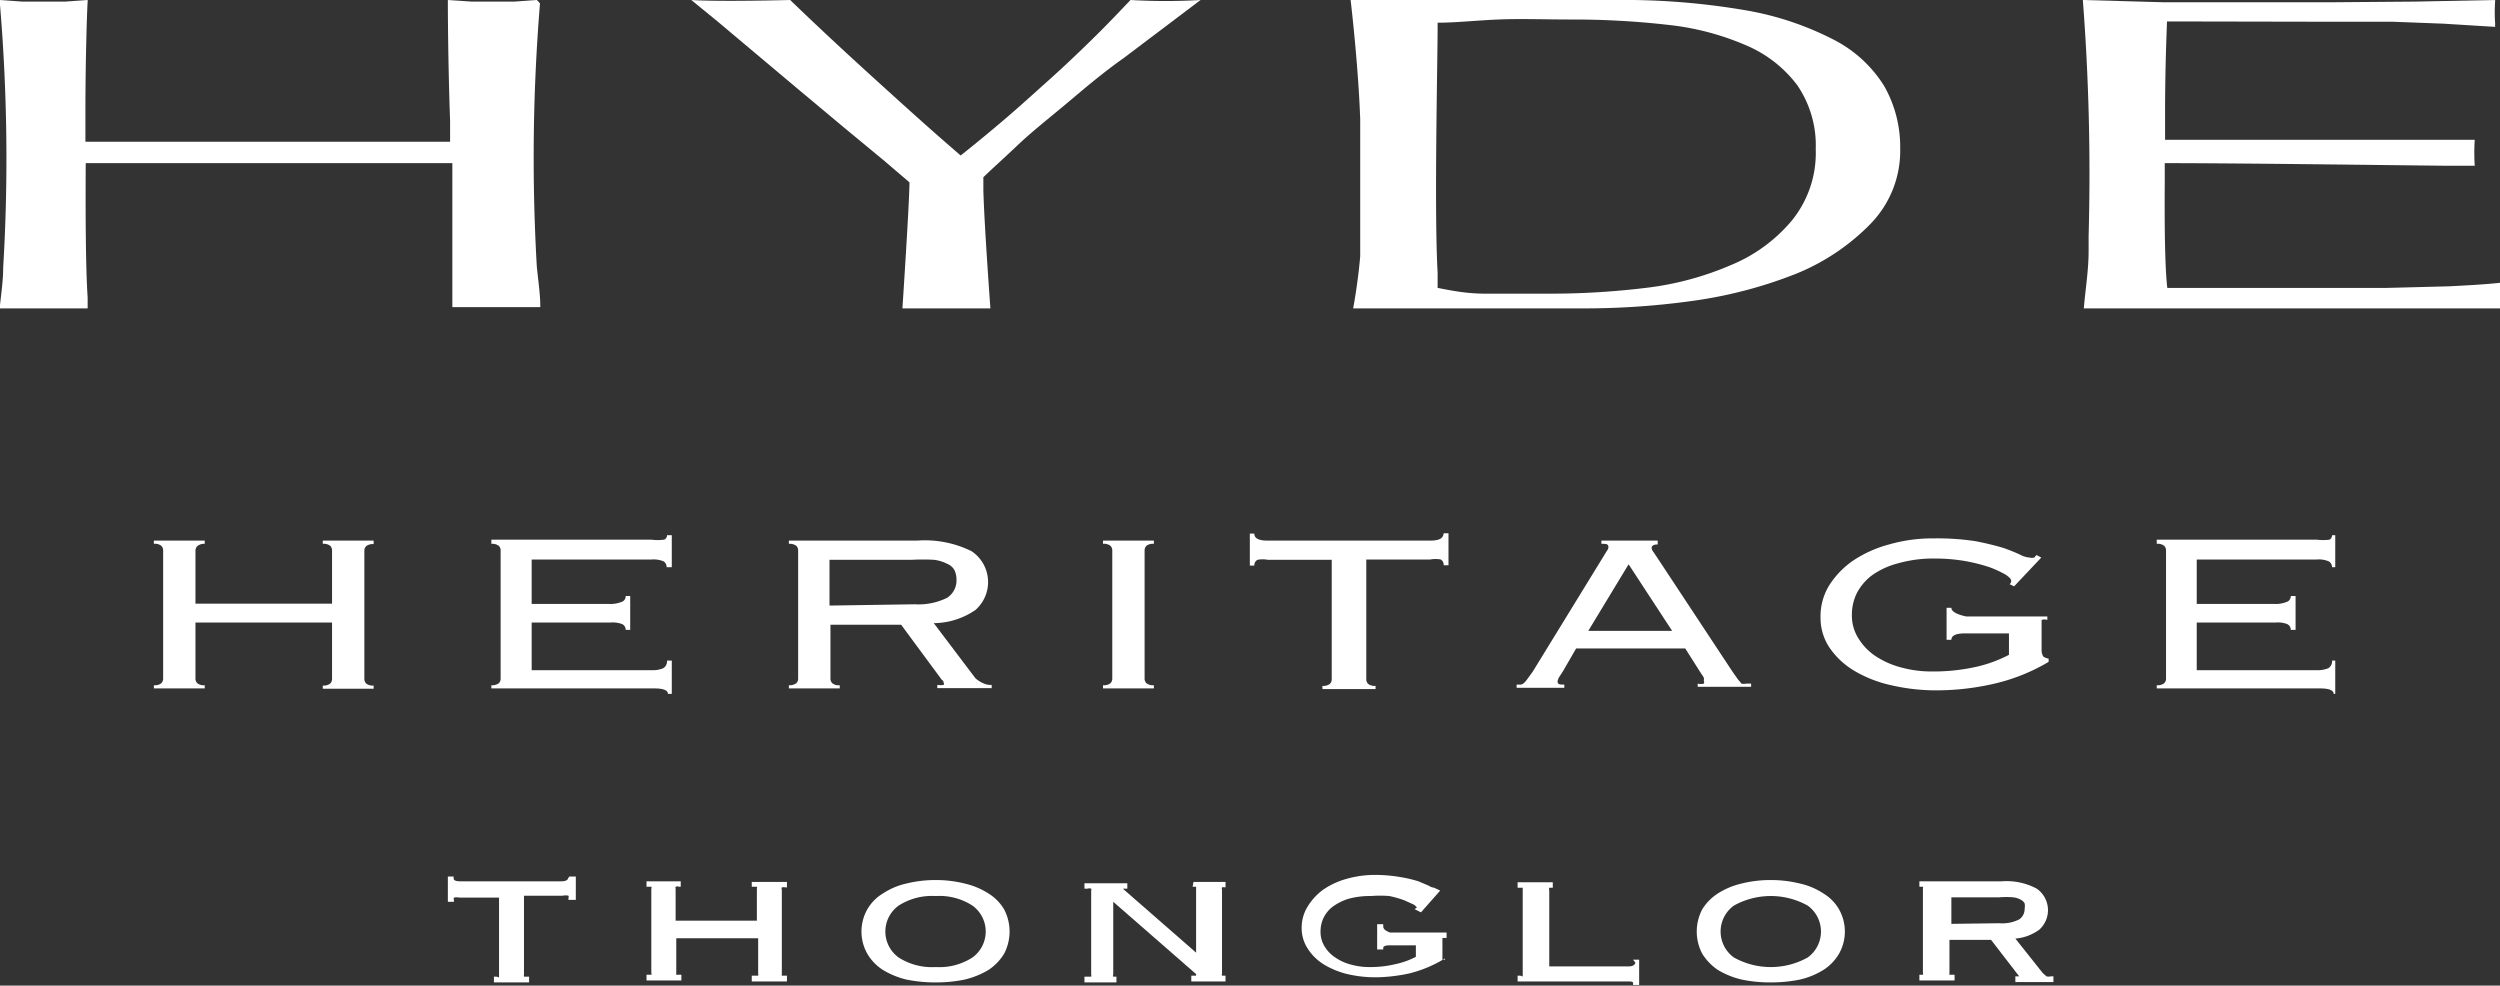 <svg xmlns="http://www.w3.org/2000/svg" viewBox="0 0 78.15 30.81"><rect x="0" y="0" width="78.15" height="30.81" fill="#333333" stroke="none"/><title>local_14</title><g id="Layer_2" data-name="Layer 2"><g id="defult"><path d="M10.09,17a.33.33,0,0,1,.23.06.2.2,0,0,1,.06.15v1.66H6.11V17.22a.2.2,0,0,1,.06-.15A.33.33,0,0,1,6.4,17V16.9H4.81V17a.32.32,0,0,1,.23.06.2.2,0,0,1,.06.15v4a.2.2,0,0,1-.06.15.32.32,0,0,1-.23.06v.1H6.4v-.1a.33.33,0,0,1-.23-.06.2.2,0,0,1-.06-.15V19.46h4.27v1.76a.2.2,0,0,1-.06.15.33.33,0,0,1-.23.06v.1h1.59v-.1a.33.33,0,0,1-.23-.06.2.2,0,0,1-.06-.15v-4a.2.2,0,0,1,.06-.15.33.33,0,0,1,.23-.06V16.9H10.09Z" style="fill:#fff"/><path d="M20.76,16.87a1.6,1.6,0,0,1-.4,0h-5V17a.35.35,0,0,1,.23.06.2.2,0,0,1,.06.15v4a.2.2,0,0,1-.06.15.35.35,0,0,1-.23.06v.1h5.1c.28,0,.42.06.42.17H21V20.65h-.15a.25.25,0,0,1-.12.24.86.86,0,0,1-.37.06H16.62V19.46h2.47a.83.83,0,0,1,.36.05.2.2,0,0,1,.11.18h.14V18.63h-.14a.19.19,0,0,1-.14.19.93.93,0,0,1-.36.06H16.62V17.49h3.75a.82.82,0,0,1,.38.06.23.23,0,0,1,.09.18H21v-1h-.15A.14.14,0,0,1,20.76,16.87Z" style="fill:#fff"/><path d="M30.49,21.2l-1.3-1.72a2.34,2.34,0,0,0,1.3-.41,1.16,1.16,0,0,0-.12-1.84,3.29,3.29,0,0,0-1.71-.33h-4V17a.35.35,0,0,1,.23.06.2.2,0,0,1,.06.15v4a.2.2,0,0,1-.06.15.35.35,0,0,1-.23.06v.1h1.59v-.1a.32.32,0,0,1-.23-.06.2.2,0,0,1-.06-.15V19.53h2.21l1.27,1.72a.12.12,0,0,1,.06.1.06.06,0,0,1,0,.06.64.64,0,0,1-.2,0v.1H31v-.1a.54.54,0,0,1-.26-.05A.91.91,0,0,1,30.49,21.2Zm-4.56-2.27V17.5H28.5a6.16,6.16,0,0,1,.7,0,1.23,1.23,0,0,1,.42.13.44.44,0,0,1,.22.2.7.7,0,0,1,.06.3.64.64,0,0,1-.3.56,2,2,0,0,1-1,.2Z" style="fill:#fff"/><path d="M34.48,17a.33.33,0,0,1,.23.06.2.2,0,0,1,.06.15v4a.2.2,0,0,1-.06.15.33.33,0,0,1-.23.06v.1h1.59v-.1a.33.33,0,0,1-.23-.06.2.2,0,0,1-.06-.15v-4a.2.2,0,0,1,.06-.15.33.33,0,0,1,.23-.06V16.9H34.48Z" style="fill:#fff"/><path d="M44.69,16.9H39.63c-.28,0-.42-.07-.42-.22h-.14v1h.14a.19.19,0,0,1,.1-.18.82.82,0,0,1,.32,0h2v3.73a.2.2,0,0,1-.06.15.33.33,0,0,1-.23.06v.1H43v-.1a.33.33,0,0,1-.23-.06.2.2,0,0,1-.06-.15V17.49h2a.92.92,0,0,1,.33,0,.2.2,0,0,1,.09.18h.15v-1h-.15C45.11,16.83,45,16.9,44.69,16.9Z" style="fill:#fff"/><path d="M54.44,21.37l-.11-.13L54.16,21l-2.31-3.5-.16-.24a.24.24,0,0,1-.06-.13c0-.07.06-.11.19-.11V16.9H50.06V17c.15,0,.22,0,.22.11a.21.21,0,0,1-.05.11l-.14.23L47.91,21l-.16.22a.81.81,0,0,1-.11.13.19.19,0,0,1-.1.05h-.13v.1H48.9v-.1c-.14,0-.21,0-.21-.1a.37.37,0,0,1,.06-.15l.11-.17.41-.71h3.41l.45.71.13.2a.22.22,0,0,1,0,.1.09.09,0,0,1,0,.09.38.38,0,0,1-.19,0v.1h1.67v-.1h-.16A.31.31,0,0,1,54.44,21.37Zm-4.79-1.65,1.26-2.08,1.36,2.08Z" style="fill:#fff"/><path d="M61,19h-.15v1H61c0-.13.14-.2.42-.2h1.38v.67a4.22,4.22,0,0,1-1,.37,6.13,6.13,0,0,1-1.42.15,3.54,3.54,0,0,1-.93-.12,2.7,2.7,0,0,1-.79-.34,1.8,1.8,0,0,1-.55-.55,1.33,1.33,0,0,1-.22-.76,1.53,1.53,0,0,1,.15-.67,1.66,1.66,0,0,1,.47-.56,2.49,2.49,0,0,1,.82-.38,4.06,4.06,0,0,1,1.17-.15,5.58,5.58,0,0,1,.94.08,5.44,5.44,0,0,1,.75.19,3.5,3.5,0,0,1,.5.23c.12.08.18.14.18.2a.12.12,0,0,1-.05.1l.14.07.85-.9-.15-.08-.07.08a.26.26,0,0,1-.14,0,.75.75,0,0,1-.3-.09,5.45,5.45,0,0,0-.52-.21c-.23-.07-.51-.14-.86-.21a7.85,7.85,0,0,0-1.3-.09,4.93,4.93,0,0,0-1.42.19,3.78,3.78,0,0,0-1.13.51,2.7,2.7,0,0,0-.74.77,1.84,1.84,0,0,0-.27,1,1.68,1.68,0,0,0,.27.93,2.45,2.45,0,0,0,.77.73,3.86,3.86,0,0,0,1.17.46,6.19,6.19,0,0,0,1.47.16,8,8,0,0,0,1.67-.19,5.94,5.94,0,0,0,1.78-.7v-.1a.39.39,0,0,1-.17-.07s-.05-.09-.05-.19v-.76c0-.1,0-.17,0-.19a.26.26,0,0,1,.18,0v-.11H61.46C61.18,19.21,61,19.12,61,19Z" style="fill:#fff"/><path d="M72.43,17.49a.77.77,0,0,1,.37.06.21.21,0,0,1,.1.18H73v-1H72.9a.16.16,0,0,1-.08.14,1.6,1.6,0,0,1-.4,0h-5V17a.33.33,0,0,1,.23.06.2.2,0,0,1,.06.15v4a.2.2,0,0,1-.06.15.33.33,0,0,1-.23.06v.1h5.11c.28,0,.42.06.42.17H73V20.65H72.9a.25.25,0,0,1-.12.24.89.89,0,0,1-.37.06H68.67V19.46h2.47a.8.8,0,0,1,.36.05.2.2,0,0,1,.11.18h.15V18.63h-.15a.19.19,0,0,1-.14.19.88.88,0,0,1-.35.06H68.67V17.49Z" style="fill:#fff"/><path d="M35.34,0c-.38.4-.78.82-1.21,1.24s-.88.85-1.35,1.27-.93.84-1.4,1.24-.92.77-1.35,1.11c-1-.86-1.89-1.67-2.76-2.46S25.54.81,24.7,0c0,0-2.17.06-3.09,0l.82.67,1.19,1L25,2.83,26.4,4l1.21,1,.82.7c0,.61-.22,3.94-.22,3.94.43,0,.89,0,1.37,0s1,0,1.38,0c0,0-.19-2.58-.22-3.69,0-.14,0-.28,0-.41.3-.29.66-.61,1.07-1s.89-.77,1.43-1.22,1.17-1,1.88-1.5L37.53,0A18.75,18.75,0,0,1,35.34,0Z" style="fill:#fff"/><path d="M16.78,0l-.7.05-.67,0-.67,0L14,0V.06c0,.06,0,1.75.07,3.72h0v.29h0v.36l-2.78,0-2.71,0H8.17l-2.71,0-2.62,0H2.67V3.55c0-1.87.06-3.43.07-3.49V0l-.7.05-.67,0L.7.05,0,0C0,.05,0,.1,0,.15a57.48,57.48,0,0,1,.1,8.21c0,.43-.07.86-.11,1.28q.65,0,1.38,0c.48,0,.94,0,1.37,0l0-.34c-.06-.89-.07-2.54-.06-4.2h0v0h.21l2.59,0h5.87l2.66,0h.13v.24h0V5c0,1.68,0,3.36,0,4.26,0,.12,0,.23,0,.34q.65,0,1.38,0c.49,0,.94,0,1.37,0,0-.42-.07-.85-.11-1.28a59.1,59.1,0,0,1,.1-8.21A.76.76,0,0,0,16.78,0Z" style="fill:#fff"/><path d="M78.15,8.84h0c-.45.05-1,.08-1.59.11L74.62,9c-.68,0-1.38,0-2.09,0H67.75c-.07-.57-.09-1.85-.08-3.24h0V5.1c2.32,0,6.73.06,8.69.08l1,0h0a0,0,0,0,0,0,0h0a6.37,6.37,0,0,1,0-.81h0l-1.3,0-1.51,0-1.35,0H70.38c-1,0-2,0-2.7,0V4.24h0c0-.24,0-.47,0-.69h0c0-1.53.06-2.79.06-2.88L73,.68l1.81,0,1.57.06L78,.84a.19.19,0,0,1,0-.08A5.08,5.08,0,0,1,78,0l-2.5.05L73,.07l-5.39,0L65.11,0a71.05,71.05,0,0,1,.18,7.38l0,.47c0,.6-.1,1.19-.15,1.79,0,0,9.46,0,12.28,0h.76a.06.06,0,0,1,0,0,4.32,4.32,0,0,1,0-.75Z" style="fill:#fff"/><path d="M57.32,1.24A9.48,9.48,0,0,0,54.56.32,22.5,22.5,0,0,0,50.5,0h-.86L44.72,0,42.5,0h-.28s.24,2,.3,3.73c0,1.34,0,2.86,0,4.28-.07.84-.22,1.63-.22,1.63h7.32a24.39,24.39,0,0,0,3.33-.24,13.93,13.93,0,0,0,3.19-.84A6.83,6.83,0,0,0,58.47,7a3.27,3.27,0,0,0,.93-2.36,3.85,3.85,0,0,0-.5-1.95A4,4,0,0,0,57.32,1.24ZM56,6.91A4.93,4.93,0,0,1,54.1,8.29,9.51,9.51,0,0,1,51.44,9a24.5,24.5,0,0,1-3,.18c-.69,0-1.35,0-2,0S45.32,9.07,44.94,9c0-.16,0-.32,0-.48-.11-1.91,0-6.6,0-7.67,0-.05,0-.09,0-.14.56,0,1.19-.07,1.89-.1s1.46,0,2.27,0a26.28,26.28,0,0,1,3.07.17,8.37,8.37,0,0,1,2.42.64,3.9,3.9,0,0,1,1.59,1.24,3.33,3.33,0,0,1,.58,2A3.35,3.35,0,0,1,56,6.91Z" style="fill:#fff"/><path d="M17.76,27.45s0,.1-.21.1H14.39c-.21,0-.21-.07-.21-.1V27.4H14v.79h.19v-.06a.08.08,0,0,1,0-.07.4.4,0,0,1,.18,0H15.6v2.41s0,0,0,.06,0,0-.11,0h-.05v.18h1.1v-.18h-.05c-.08,0-.1,0-.11,0a.11.11,0,0,1,0-.06V28h1.21a.4.4,0,0,1,.18,0,.08.08,0,0,1,0,.07v.06H18V27.4h-.2Z" style="fill:#fff"/><path d="M23.5,27.72h.05c.08,0,.1,0,.11,0a.08.08,0,0,1,0,.06v1H21.12v-1a.08.08,0,0,1,0-.06.15.15,0,0,1,.11,0h.05v-.17H20.21v.17h.05c.07,0,.1,0,.1,0a.06.06,0,0,1,0,.06v2.63a.06.06,0,0,1,0,.06s0,0-.1,0h-.05v.18H21.3v-.18h-.05c-.07,0-.1,0-.11,0s0,0,0-.06V29.33h2.56v1.11a.11.11,0,0,1,0,.06s0,0-.11,0H23.5v.18h1.1v-.18h-.05c-.08,0-.1,0-.11,0s0,0,0-.06V27.81a.08.08,0,0,1,0-.07.27.27,0,0,1,.11,0h.05v-.17H23.5Z" style="fill:#fff"/><path d="M30.9,27.93a2.36,2.36,0,0,0-.74-.31,3.72,3.72,0,0,0-.91-.11,3.8,3.8,0,0,0-.92.11,2.2,2.2,0,0,0-.73.31,1.38,1.38,0,0,0-.49.5,1.41,1.41,0,0,0,0,1.38,1.49,1.49,0,0,0,.49.51,2.54,2.54,0,0,0,.73.3,4.42,4.42,0,0,0,.92.09,4.32,4.32,0,0,0,.91-.09,2.61,2.61,0,0,0,.74-.3,1.59,1.59,0,0,0,.49-.51,1.49,1.49,0,0,0,0-1.38A1.46,1.46,0,0,0,30.9,27.93Zm-.5,2a1.9,1.9,0,0,1-1.15.3,1.93,1.93,0,0,1-1.16-.3,1,1,0,0,1,0-1.62,1.93,1.93,0,0,1,1.16-.3,1.9,1.9,0,0,1,1.15.3,1,1,0,0,1,0,1.62Z" style="fill:#fff"/><path d="M37.28,27.72h0c.08,0,.11,0,.11,0s0,0,0,.06v2l-2.29-2s0,0,0,0h.14v-.17H33.9v.17H34a.15.15,0,0,1,.11,0,.08.08,0,0,1,0,.06v2.63a.08.08,0,0,1,0,.06s0,0-.11,0H33.9v.18h1v-.18h0c-.07,0-.1,0-.1,0a.06.06,0,0,1,0-.06V28.19l2.59,2.26s0,0,0,.05v0h-.15v.18h1.07v-.18h0c-.08,0-.1,0-.11,0a.08.08,0,0,1,0-.06V27.81a.1.1,0,0,1,0-.07.27.27,0,0,1,.11,0h0v-.17h-1Z" style="fill:#fff"/><path d="M43.24,28.94v-.05h-.19v.79h.19v-.05c0-.07.13-.08.21-.08h.81v.36a2.44,2.44,0,0,1-.6.22,3.38,3.38,0,0,1-.88.1,2.1,2.1,0,0,1-.56-.08,1.51,1.51,0,0,1-.48-.22,1.07,1.07,0,0,1-.33-.34.86.86,0,0,1-.13-.48,1,1,0,0,1,.09-.41,1,1,0,0,1,.28-.35,1.73,1.73,0,0,1,.49-.25,2.53,2.53,0,0,1,.72-.09,3.36,3.36,0,0,1,.57,0,3.27,3.27,0,0,1,.46.13l.31.14c.08.06.09.09.09.09s0,0,0,0l-.07.05.2.1.6-.68-.19-.09,0,0s0,0,0,0h0a.34.34,0,0,1-.16-.06l-.33-.14a4.09,4.09,0,0,0-.55-.13,4.64,4.64,0,0,0-.82-.07,3.21,3.21,0,0,0-.9.13,2.4,2.4,0,0,0-.72.34,1.85,1.85,0,0,0-.48.53,1.25,1.25,0,0,0-.18.65,1.17,1.17,0,0,0,.18.64,1.59,1.59,0,0,0,.5.5,2.56,2.56,0,0,0,.75.31,3.84,3.84,0,0,0,.93.1,5.2,5.2,0,0,0,1-.12,3.88,3.88,0,0,0,1.12-.47h0V30h0c-.06,0-.08,0-.08,0s0,0,0-.09v-.5c0-.07,0-.09,0-.09h.13v-.17H43.45C43.24,29.07,43.24,29,43.24,28.94Z" style="fill:#fff"/><path d="M51.12,30.09s0,.12-.21.12H48.43V27.83a.13.13,0,0,1,0-.08s0,0,.11,0h0v-.17h-1.1v.17h.06c.07,0,.09,0,.1,0s0,0,0,.06v2.63s0,0,0,.06,0,0-.1,0h-.06v.18h3.4c.13,0,.21,0,.21.05v.06h.19V30h-.19Z" style="fill:#fff"/><path d="M57,27.93a2.2,2.2,0,0,0-.73-.31,3.8,3.8,0,0,0-.92-.11,3.72,3.72,0,0,0-.91.11,2.36,2.36,0,0,0-.74.31,1.56,1.56,0,0,0-.49.5,1.49,1.49,0,0,0,0,1.38,1.7,1.7,0,0,0,.49.51,2.61,2.61,0,0,0,.74.3,4.32,4.32,0,0,0,.91.09,4.42,4.42,0,0,0,.92-.09,2.43,2.43,0,0,0,.73-.3,1.49,1.49,0,0,0,.49-.51,1.41,1.41,0,0,0,0-1.38A1.38,1.38,0,0,0,57,27.93Zm-.49,2a2.37,2.37,0,0,1-2.31,0,1,1,0,0,1,0-1.62,2.37,2.37,0,0,1,2.31,0,1,1,0,0,1,0,1.62Z" style="fill:#fff"/><path d="M64.11,30.52a.3.3,0,0,1-.14,0l-.12-.11L63,29.34a1.46,1.46,0,0,0,.75-.28.82.82,0,0,0-.08-1.28,2,2,0,0,0-1.1-.23H60v.17h0c.08,0,.1,0,.11,0a.08.08,0,0,1,0,.06v2.63a.08.08,0,0,1,0,.06s0,0-.11,0h0v.18h1.1v-.18h-.05c-.08,0-.1,0-.11,0s0,0,0-.06V29.38h1.3l.88,1.14H63v.18h1.19v-.18ZM61,28.88v-.83H62.5a2.62,2.62,0,0,1,.43,0,.67.67,0,0,1,.25.08.29.29,0,0,1,.11.11.47.47,0,0,1,0,.17.39.39,0,0,1-.17.33,1.16,1.16,0,0,1-.62.12Z" style="fill:#fff"/></g></g></svg>
